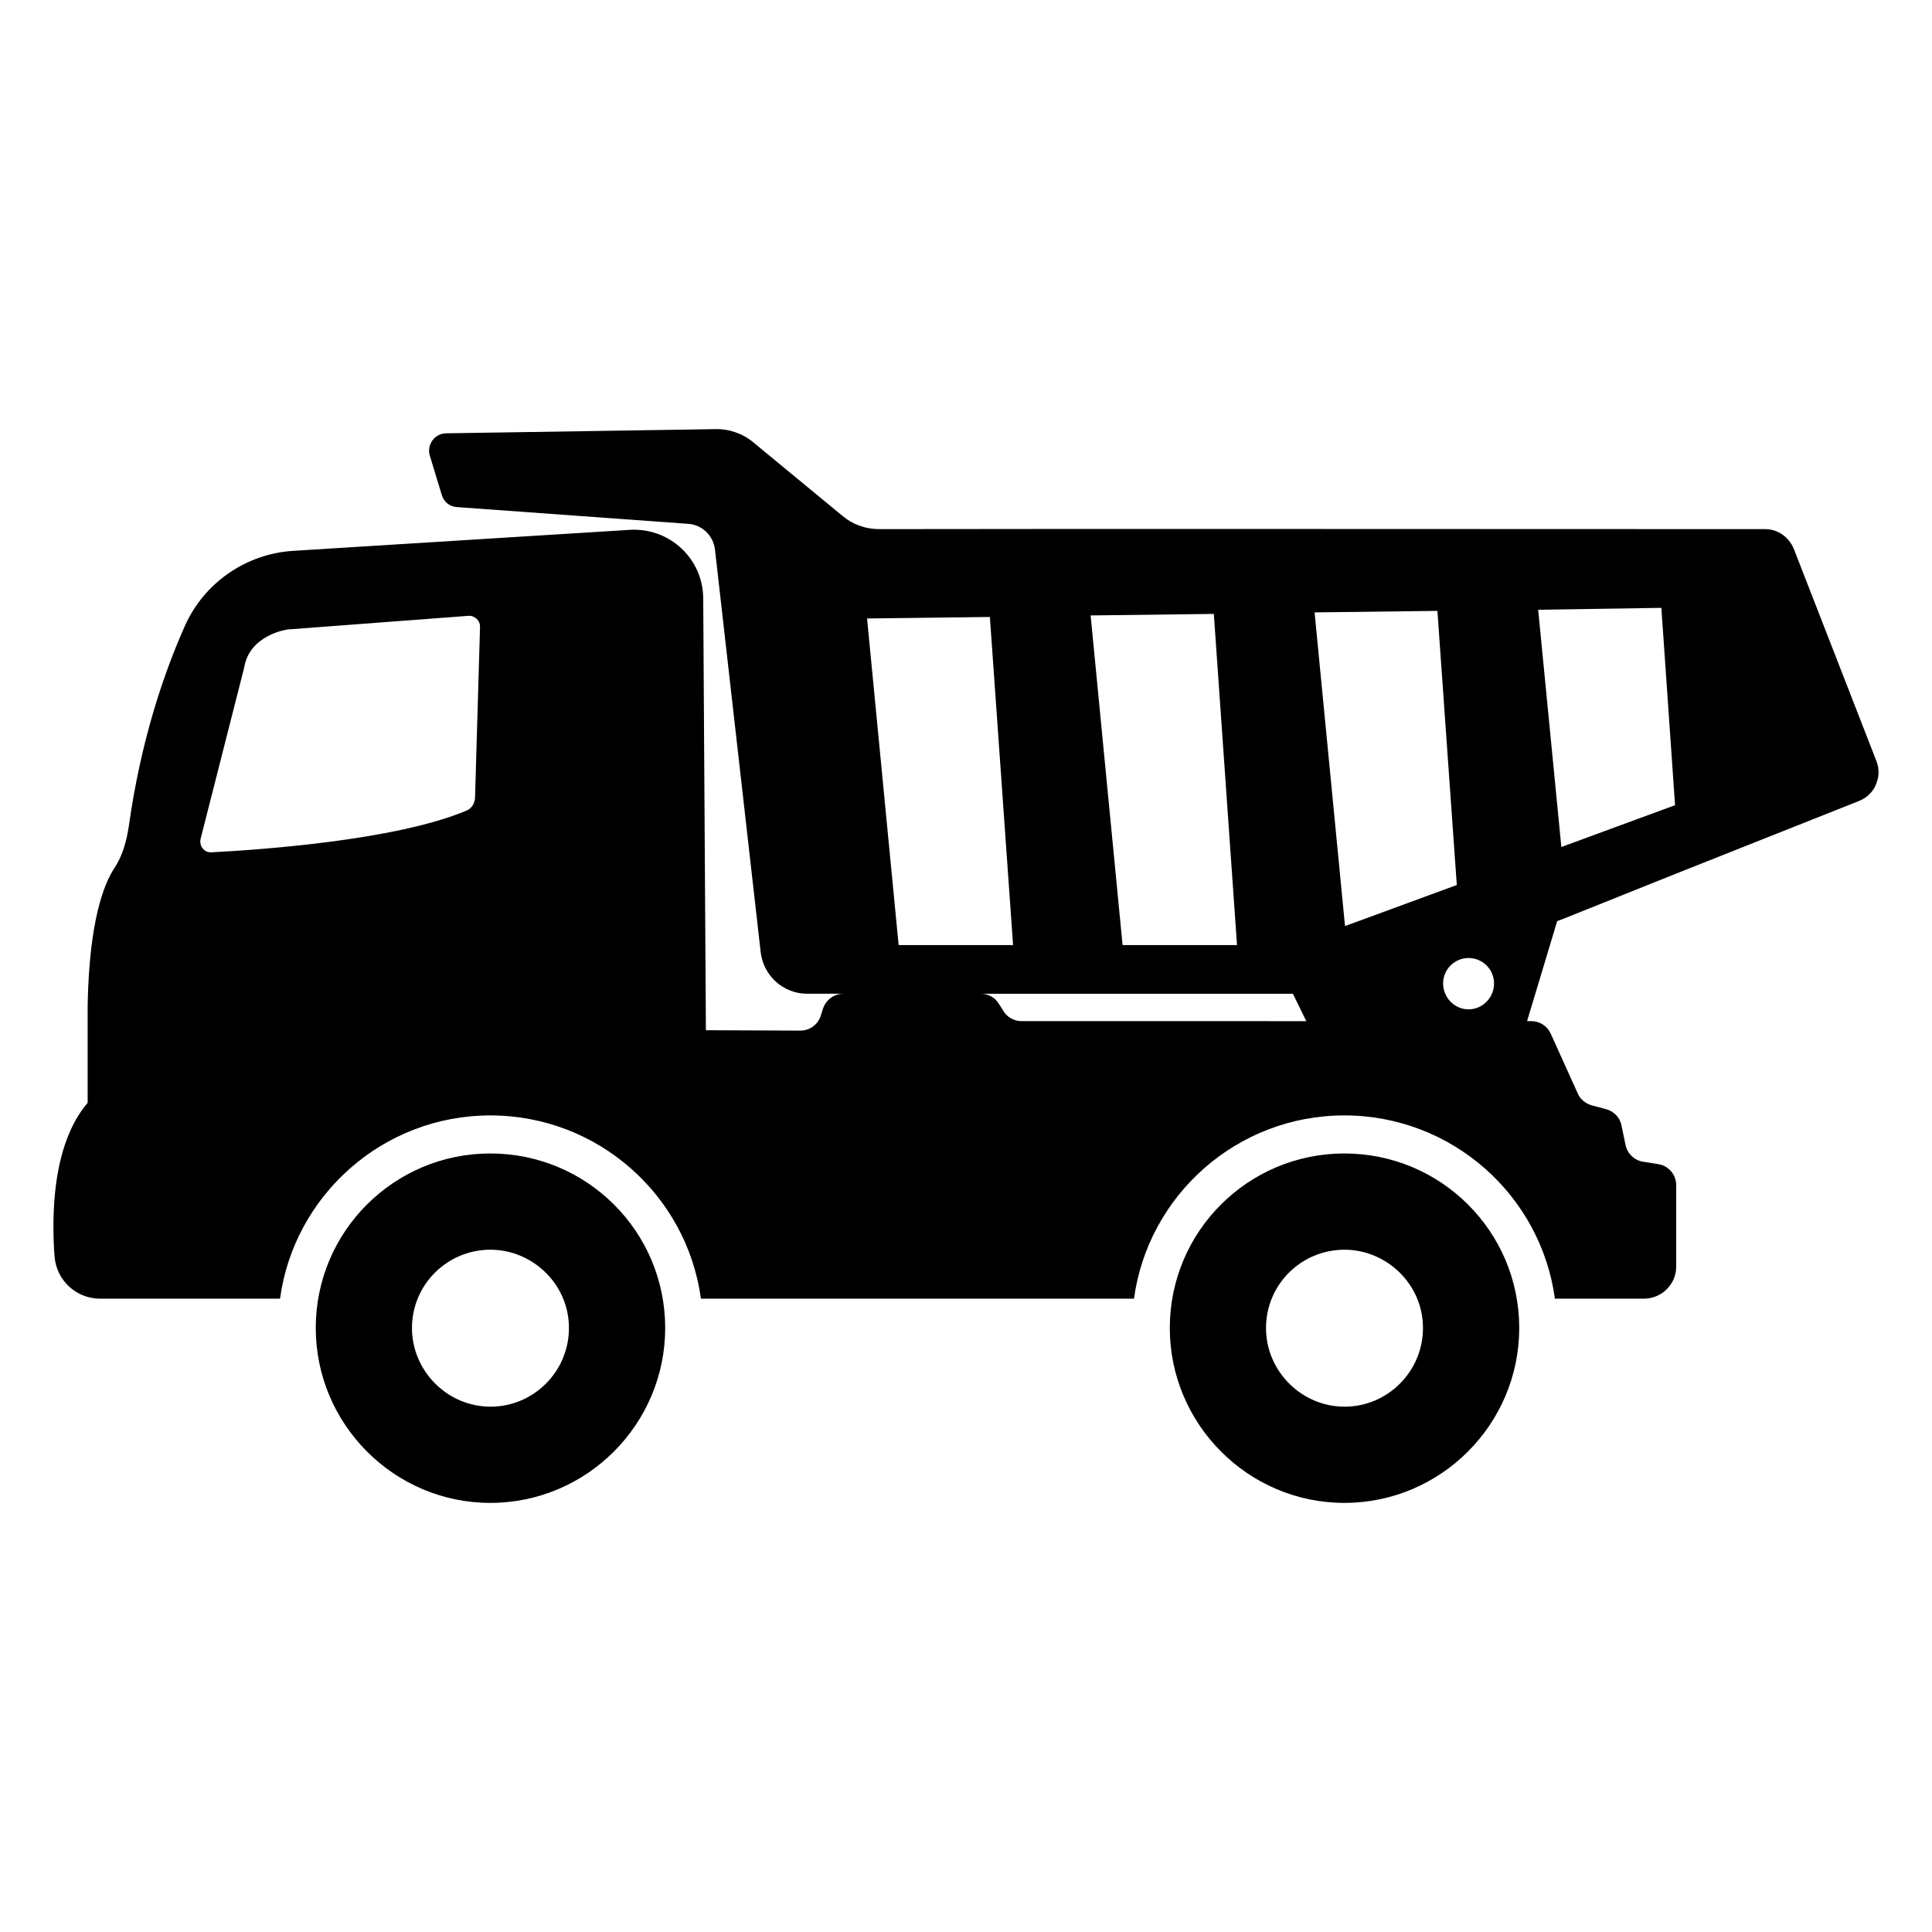 <?xml version="1.0" encoding="UTF-8"?>
<!-- Uploaded to: ICON Repo, www.svgrepo.com, Generator: ICON Repo Mixer Tools -->
<svg fill="#000000" width="800px" height="800px" version="1.1" viewBox="144 144 512 512" xmlns="http://www.w3.org/2000/svg">
 <g>
  <path d="m273.93 449.68c-25.492 0-46.25 20.656-46.25 46.25 0 25.492 20.758 46.352 46.25 46.352 25.594 0 46.352-20.859 46.352-46.352 0-25.594-20.758-46.25-46.352-46.25zm0.082 67.105c-11.488 0-20.836-9.492-20.836-20.836 0-11.477 9.289-20.766 20.836-20.766 10.883 0 20.766 8.918 20.766 20.766 0 11.477-9.348 20.836-20.766 20.836z"/>
  <path d="m641.31 345.79-21.965-56.426c-1.309-3.023-4.133-5.141-7.559-5.141-32.848 0-202.03-0.102-234.77 0-3.629 0-7.055-1.211-9.773-3.527l-23.578-19.445c-2.719-2.316-6.449-3.629-10.078-3.527l-71.34 1.109c-3.023 0-5.238 3.023-4.332 5.945l3.125 10.277c0.504 1.914 2.117 3.223 4.031 3.324l61.164 4.434c3.828 0.203 6.852 3.125 7.254 6.953l12.09 106.5c0.707 6.348 6.047 11.082 12.293 11.082h9.672c-2.519 0-4.637 1.613-5.441 3.93l-0.605 1.914c-0.707 2.316-2.922 3.93-5.34 3.93-9.977 0-18.238-0.102-25.09-0.102l-0.707-114.36c0-10.578-8.969-18.941-19.547-18.238l-88.871 5.543c-12.594 0.707-23.781 8.363-28.918 19.852-5.441 12.191-11.688 30.129-14.914 53.305-0.605 3.828-1.613 7.656-3.828 10.984-2.719 4.133-6.648 13.906-7.055 36.273v25.895c-7.254 8.465-9.07 21.664-9.07 32.746 0 2.82 0.102 5.543 0.301 7.961 0.504 6.348 5.742 11.184 12.09 11.184h47.66c3.727-27.406 27.305-48.566 55.723-48.566 28.516 0 52.094 21.16 55.82 48.566h114.77c3.727-27.406 27.305-48.566 55.723-48.566 28.516 0 52.094 21.16 55.82 48.566h23.578c4.734 0 8.566-3.828 8.566-8.465v-21.664c0-2.719-2.016-5.141-4.836-5.543l-3.828-0.605c-2.316-0.301-4.231-2.117-4.734-4.332l-1.109-5.34c-0.402-2.016-1.914-3.629-3.93-4.231l-4.133-1.109c-1.512-0.504-2.922-1.613-3.527-3.125l-7.152-15.82c-0.906-2.016-2.922-3.324-5.141-3.324h-1.129l7.981-26.5 1.613-0.605 29.926-11.992 48.465-19.246c2.519-1.008 4.231-3.023 4.836-5.441 0.512-1.605 0.41-3.32-0.195-5.031zm-371.41 9.371c0 1.613-0.805 3.023-2.215 3.629-19.043 8.062-56.023 10.48-67.711 11.082-1.914 0.102-3.223-1.715-2.82-3.527l11.586-45.543c1.41-8.566 11.387-9.977 11.387-9.977l48.062-3.629c1.613-0.102 3.125 1.309 3.023 3.023zm270.04 49.473c0 3.727-3.023 6.852-6.75 6.852-3.727 0-6.75-3.125-6.75-6.852 0-3.727 3.023-6.75 6.75-6.75 3.731 0 6.75 3.023 6.75 6.75zm-15.012-98.746 5.141 72.648-29.625 10.883-8.062-83.129zm-59.25 0.805 6.144 87.762h-30.328l-8.465-87.359zm-91.895 1.211 32.547-0.402 6.144 86.957h-30.328zm41.012 106.71c-2.016 0-3.828-1.008-4.836-2.621l-1.211-1.914c-1.008-1.715-2.82-2.719-4.734-2.719h82.625l3.547 7.254zm142.98-46.148-6.144-62.875 32.648-0.504 3.629 52.297z"/>
  <path d="m500.26 449.68c-25.492 0-46.25 20.656-46.25 46.25 0 25.492 20.758 46.352 46.25 46.352 25.594 0 46.352-20.859 46.352-46.352-0.004-25.594-20.758-46.25-46.352-46.25zm0.078 67.105c-11.488 0-20.836-9.492-20.836-20.836 0-11.477 9.289-20.766 20.836-20.766 10.883 0 20.766 8.918 20.766 20.766 0.004 11.477-9.348 20.836-20.766 20.836z"/>
 </g>
</svg>